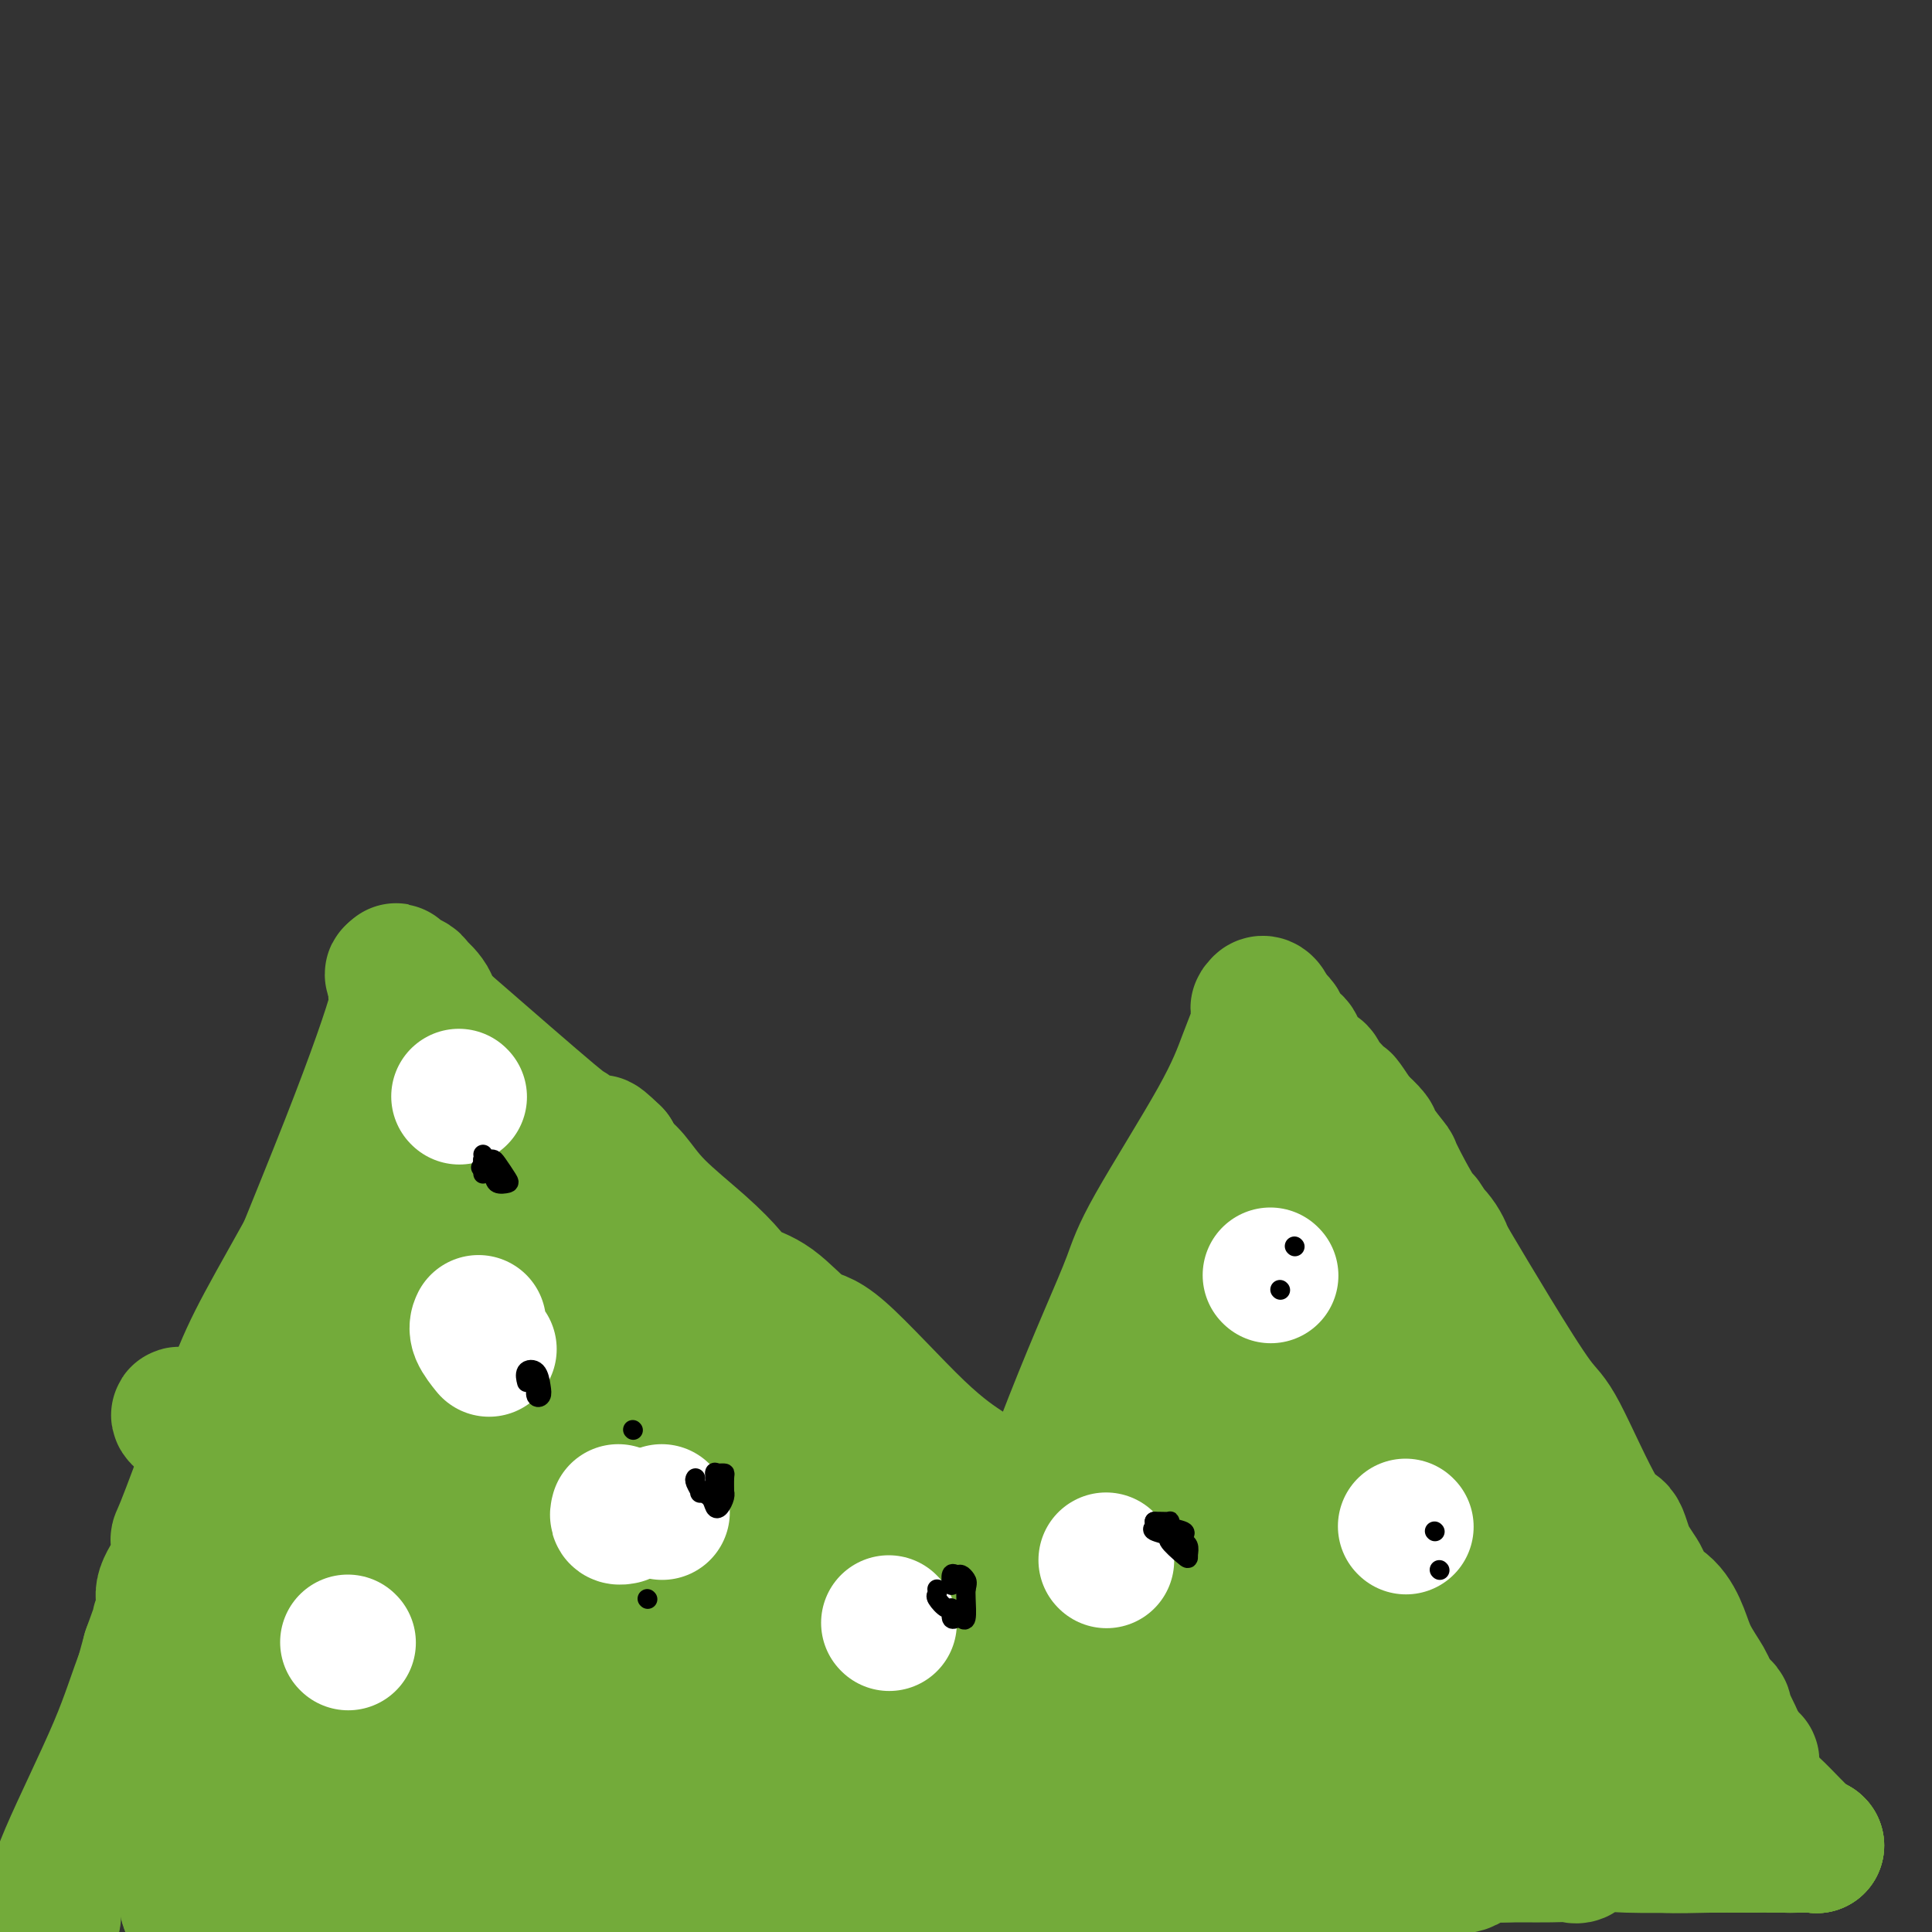 <svg viewBox='0 0 400 400' version='1.1' xmlns='http://www.w3.org/2000/svg' xmlns:xlink='http://www.w3.org/1999/xlink'><rect x="0" y="0" width="400" height="400" fill="#333333" stroke="none"/><g fill='none' stroke='#73AB3A' stroke-width='28' stroke-linecap='round' stroke-linejoin='round'><path d='M376,382c0.000,0.000 0.100,0.100 0.1,0.1'/><path d='M376,382c0.000,0.000 0.100,0.100 0.1,0.1'/><path d='M376,382c0.000,0.000 0.100,0.100 0.1,0.1'/><path d='M376,382c0.000,0.000 0.100,0.100 0.1,0.1'/><path d='M374,381c0.000,0.000 0.100,0.100 0.1,0.1'/><path d='M374,381c0.000,0.000 0.100,0.100 0.1,0.1'/><path d='M374,381c-0.303,-0.307 -0.606,-0.614 -1,-1c-0.394,-0.386 -0.880,-0.853 -2,-2c-1.120,-1.147 -2.874,-2.976 -4,-4c-1.126,-1.024 -1.625,-1.244 -3,-4c-1.375,-2.756 -3.626,-8.048 -5,-11c-1.374,-2.952 -1.870,-3.564 -2,-4c-0.130,-0.436 0.106,-0.696 0,-1c-0.106,-0.304 -0.553,-0.652 -1,-1'/><path d='M356,353c-3.243,-4.242 -2.349,-0.846 -2,0c0.349,0.846 0.153,-0.858 0,-2c-0.153,-1.142 -0.262,-1.723 -1,-3c-0.738,-1.277 -2.104,-3.250 -3,-5c-0.896,-1.750 -1.322,-3.278 -2,-5c-0.678,-1.722 -1.609,-3.639 -3,-5c-1.391,-1.361 -3.242,-2.165 -4,-3c-0.758,-0.835 -0.423,-1.702 -1,-3c-0.577,-1.298 -2.068,-3.028 -3,-5c-0.932,-1.972 -1.306,-4.187 -2,-5c-0.694,-0.813 -1.708,-0.223 -4,-4c-2.292,-3.777 -5.862,-11.920 -8,-16c-2.138,-4.080 -2.845,-4.099 -5,-7c-2.155,-2.901 -5.759,-8.686 -9,-14c-3.241,-5.314 -6.121,-10.157 -9,-15'/><path d='M300,261c-9.160,-14.895 -4.059,-6.131 -2,-3c2.059,3.131 1.077,0.629 0,-1c-1.077,-1.629 -2.248,-2.385 -4,-5c-1.752,-2.615 -4.086,-7.087 -5,-9c-0.914,-1.913 -0.410,-1.265 -1,-2c-0.590,-0.735 -2.274,-2.852 -3,-4c-0.726,-1.148 -0.493,-1.328 -1,-2c-0.507,-0.672 -1.753,-1.836 -3,-3'/><path d='M281,232c-3.510,-5.285 -2.786,-3.998 -3,-4c-0.214,-0.002 -1.367,-1.292 -2,-2c-0.633,-0.708 -0.746,-0.832 -1,-1c-0.254,-0.168 -0.650,-0.380 -1,-1c-0.350,-0.620 -0.656,-1.648 -1,-2c-0.344,-0.352 -0.726,-0.029 -1,0c-0.274,0.029 -0.440,-0.237 -1,-1c-0.560,-0.763 -1.516,-2.022 -2,-3c-0.484,-0.978 -0.497,-1.674 -1,-2c-0.503,-0.326 -1.496,-0.283 -2,-1c-0.504,-0.717 -0.520,-2.193 -1,-3c-0.480,-0.807 -1.423,-0.945 -2,-1c-0.577,-0.055 -0.789,-0.028 -1,0'/><path d='M262,211c-2.955,-3.645 -0.842,-2.257 0,-2c0.842,0.257 0.413,-0.616 0,-1c-0.413,-0.384 -0.811,-0.277 -1,0c-0.189,0.277 -0.169,0.726 0,1c0.169,0.274 0.486,0.375 0,2c-0.486,1.625 -1.776,4.776 -3,8c-1.224,3.224 -2.383,6.522 -6,13c-3.617,6.478 -9.693,16.136 -13,22c-3.307,5.864 -3.845,7.933 -5,11c-1.155,3.067 -2.926,7.134 -5,12c-2.074,4.866 -4.450,10.533 -7,17c-2.550,6.467 -5.275,13.733 -8,21'/><path d='M214,315c-8.659,19.338 -6.307,14.184 -7,15c-0.693,0.816 -4.430,7.603 -6,12c-1.570,4.397 -0.974,6.406 -2,10c-1.026,3.594 -3.673,8.774 -6,13c-2.327,4.226 -4.335,7.499 -5,9c-0.665,1.501 0.014,1.230 0,1c-0.014,-0.230 -0.721,-0.419 -1,0c-0.279,0.419 -0.130,1.447 0,2c0.130,0.553 0.241,0.633 0,2c-0.241,1.367 -0.834,4.022 -1,5c-0.166,0.978 0.095,0.279 0,0c-0.095,-0.279 -0.548,-0.140 -1,0'/><path d='M185,384c-4.429,10.815 -1.001,3.352 0,1c1.001,-2.352 -0.425,0.408 -1,2c-0.575,1.592 -0.298,2.018 -1,3c-0.702,0.982 -2.384,2.521 -3,3c-0.616,0.479 -0.166,-0.101 0,0c0.166,0.101 0.047,0.883 0,1c-0.047,0.117 -0.023,-0.433 0,-1c0.023,-0.567 0.045,-1.153 0,-2c-0.045,-0.847 -0.156,-1.956 0,-4c0.156,-2.044 0.578,-5.022 1,-8'/><path d='M181,379c0.787,-3.058 2.253,-3.702 3,-4c0.747,-0.298 0.773,-0.250 1,-1c0.227,-0.750 0.654,-2.300 1,-3c0.346,-0.700 0.612,-0.552 1,-1c0.388,-0.448 0.900,-1.493 1,-2c0.100,-0.507 -0.211,-0.477 0,-1c0.211,-0.523 0.945,-1.598 1,-2c0.055,-0.402 -0.567,-0.131 1,-3c1.567,-2.869 5.324,-8.880 8,-14c2.676,-5.120 4.271,-9.351 5,-12c0.729,-2.649 0.593,-3.715 1,-4c0.407,-0.285 1.356,0.212 2,-1c0.644,-1.212 0.981,-4.134 1,-6c0.019,-1.866 -0.280,-2.676 0,-3c0.280,-0.324 1.140,-0.162 2,0'/><path d='M209,322c4.331,-9.223 1.160,-3.781 0,-2c-1.160,1.781 -0.307,-0.100 0,-1c0.307,-0.900 0.068,-0.818 0,-1c-0.068,-0.182 0.033,-0.626 0,-1c-0.033,-0.374 -0.201,-0.678 0,-1c0.201,-0.322 0.772,-0.664 1,-1c0.228,-0.336 0.114,-0.668 0,-1'/><path d='M210,314c-0.304,-1.419 -1.565,-0.966 -3,-2c-1.435,-1.034 -3.045,-3.554 -4,-5c-0.955,-1.446 -1.254,-1.819 -3,-3c-1.746,-1.181 -4.940,-3.170 -10,-8c-5.060,-4.830 -11.986,-12.503 -16,-16c-4.014,-3.497 -5.115,-2.820 -7,-4c-1.885,-1.180 -4.555,-4.218 -7,-6c-2.445,-1.782 -4.664,-2.308 -6,-3c-1.336,-0.692 -1.790,-1.550 -3,-3c-1.210,-1.450 -3.175,-3.491 -6,-6c-2.825,-2.509 -6.510,-5.487 -9,-8c-2.490,-2.513 -3.786,-4.561 -5,-6c-1.214,-1.439 -2.347,-2.268 -3,-3c-0.653,-0.732 -0.827,-1.366 -1,-2'/><path d='M127,239c-4.584,-4.483 -2.544,-1.692 -2,-1c0.544,0.692 -0.410,-0.715 -1,-1c-0.590,-0.285 -0.818,0.553 -2,0c-1.182,-0.553 -3.318,-2.495 -4,-3c-0.682,-0.505 0.091,0.427 -4,-3c-4.091,-3.427 -13.045,-11.214 -22,-19'/><path d='M92,212c-5.990,-4.897 -3.463,-3.641 -3,-4c0.463,-0.359 -1.136,-2.333 -2,-3c-0.864,-0.667 -0.992,-0.025 -1,0c-0.008,0.025 0.103,-0.565 0,-1c-0.103,-0.435 -0.419,-0.715 -1,-1c-0.581,-0.285 -1.426,-0.577 -2,-1c-0.574,-0.423 -0.878,-0.978 -1,-1c-0.122,-0.022 -0.061,0.489 0,1'/><path d='M82,202c-1.524,-1.238 -0.334,0.666 0,2c0.334,1.334 -0.189,2.100 0,2c0.189,-0.100 1.089,-1.064 0,3c-1.089,4.064 -4.167,13.155 -10,28c-5.833,14.845 -14.420,35.443 -20,50c-5.580,14.557 -8.153,23.073 -10,29c-1.847,5.927 -2.968,9.264 -5,14c-2.032,4.736 -4.974,10.870 -7,16c-2.026,5.130 -3.135,9.256 -6,16c-2.865,6.744 -7.486,16.108 -10,22c-2.514,5.892 -2.922,8.314 -3,10c-0.078,1.686 0.175,2.638 0,3c-0.175,0.362 -0.778,0.136 -1,0c-0.222,-0.136 -0.063,-0.182 0,0c0.063,0.182 0.032,0.591 0,1'/><path d='M10,398c-9.594,24.791 -2.578,6.268 0,-1c2.578,-7.268 0.720,-3.281 0,-2c-0.720,1.281 -0.301,-0.142 0,-1c0.301,-0.858 0.486,-1.149 1,-2c0.514,-0.851 1.358,-2.261 2,-4c0.642,-1.739 1.084,-3.809 2,-6c0.916,-2.191 2.307,-4.505 3,-5c0.693,-0.495 0.686,0.828 2,-2c1.314,-2.828 3.947,-9.808 6,-16c2.053,-6.192 3.527,-11.596 5,-17'/><path d='M31,342c3.628,-9.884 2.198,-6.593 2,-6c-0.198,0.593 0.836,-1.510 1,-3c0.164,-1.490 -0.541,-2.365 0,-4c0.541,-1.635 2.327,-4.029 3,-6c0.673,-1.971 0.231,-3.518 0,-4c-0.231,-0.482 -0.251,0.101 1,-3c1.251,-3.101 3.774,-9.885 6,-16c2.226,-6.115 4.154,-11.561 6,-16c1.846,-4.439 3.609,-7.870 7,-14c3.391,-6.130 8.412,-14.957 10,-18c1.588,-3.043 -0.255,-0.300 2,-2c2.255,-1.700 8.607,-7.842 13,-13c4.393,-5.158 6.827,-9.331 8,-11c1.173,-1.669 1.087,-0.835 1,0'/><path d='M91,226c3.705,-3.800 0.967,-0.301 0,1c-0.967,1.301 -0.163,0.404 0,1c0.163,0.596 -0.315,2.684 -1,3c-0.685,0.316 -1.576,-1.140 -5,11c-3.424,12.140 -9.382,37.877 -13,54c-3.618,16.123 -4.898,22.631 -6,31c-1.102,8.369 -2.028,18.599 -3,29c-0.972,10.401 -1.992,20.972 -3,29c-1.008,8.028 -2.004,13.514 -3,19'/><path d='M44,398c0.113,0.070 0.226,0.140 0,0c-0.226,-0.140 -0.793,-0.489 -1,-1c-0.207,-0.511 -0.056,-1.185 0,-2c0.056,-0.815 0.016,-1.773 0,-3c-0.016,-1.227 -0.007,-2.723 0,-4c0.007,-1.277 0.013,-2.334 0,-3c-0.013,-0.666 -0.046,-0.941 0,-1c0.046,-0.059 0.171,0.097 0,0c-0.171,-0.097 -0.638,-0.448 -1,0c-0.362,0.448 -0.619,1.694 -1,3c-0.381,1.306 -0.887,2.673 -1,4c-0.113,1.327 0.165,2.613 0,3c-0.165,0.387 -0.775,-0.127 -1,0c-0.225,0.127 -0.064,0.893 0,1c0.064,0.107 0.032,-0.447 0,-1'/><path d='M39,394c-0.627,0.869 -0.194,-1.458 0,-3c0.194,-1.542 0.148,-2.298 0,-4c-0.148,-1.702 -0.398,-4.348 1,-9c1.398,-4.652 4.444,-11.308 7,-17c2.556,-5.692 4.621,-10.421 7,-16c2.379,-5.579 5.072,-12.009 8,-17c2.928,-4.991 6.090,-8.542 7,-10c0.910,-1.458 -0.434,-0.823 0,-2c0.434,-1.177 2.646,-4.165 4,-6c1.354,-1.835 1.852,-2.517 2,-3c0.148,-0.483 -0.053,-0.769 1,-2c1.053,-1.231 3.360,-3.408 6,-5c2.640,-1.592 5.611,-2.598 7,-3c1.389,-0.402 1.194,-0.201 1,0'/><path d='M90,297c2.249,-1.820 0.372,-1.371 0,-1c-0.372,0.371 0.762,0.663 2,0c1.238,-0.663 2.580,-2.283 3,-2c0.420,0.283 -0.084,2.468 0,-1c0.084,-3.468 0.754,-12.589 1,-19c0.246,-6.411 0.066,-10.111 0,-13c-0.066,-2.889 -0.019,-4.968 0,-6c0.019,-1.032 0.009,-1.016 0,-1'/><path d='M96,254c0.154,-6.297 0.040,-2.039 0,-1c-0.040,1.039 -0.005,-1.141 0,-2c0.005,-0.859 -0.019,-0.396 0,-1c0.019,-0.604 0.082,-2.274 0,-2c-0.082,0.274 -0.309,2.492 0,5c0.309,2.508 1.155,5.306 2,11c0.845,5.694 1.691,14.283 2,30c0.309,15.717 0.083,38.563 0,54c-0.083,15.437 -0.022,23.464 0,30c0.022,6.536 0.006,11.582 0,14c-0.006,2.418 -0.003,2.209 0,2'/><path d='M100,394c-0.224,15.575 -0.786,4.512 -1,1c-0.214,-3.512 -0.082,0.526 0,2c0.082,1.474 0.114,0.385 0,0c-0.114,-0.385 -0.373,-0.067 -1,0c-0.627,0.067 -1.622,-0.118 -2,0c-0.378,0.118 -0.139,0.541 -1,0c-0.861,-0.541 -2.822,-2.044 -4,-3c-1.178,-0.956 -1.573,-1.364 -2,-2c-0.427,-0.636 -0.885,-1.500 -3,-4c-2.115,-2.500 -5.887,-6.634 -8,-10c-2.113,-3.366 -2.566,-5.963 -3,-8c-0.434,-2.037 -0.848,-3.515 -1,-5c-0.152,-1.485 -0.041,-2.977 0,-4c0.041,-1.023 0.012,-1.578 0,-2c-0.012,-0.422 -0.006,-0.711 0,-1'/><path d='M74,358c-0.163,-3.387 1.431,-1.855 2,-2c0.569,-0.145 0.113,-1.969 1,-5c0.887,-3.031 3.117,-7.270 5,-13c1.883,-5.730 3.419,-12.950 4,-16c0.581,-3.050 0.209,-1.929 0,-2c-0.209,-0.071 -0.253,-1.334 0,-2c0.253,-0.666 0.803,-0.736 1,-1c0.197,-0.264 0.043,-0.721 0,-1c-0.043,-0.279 0.027,-0.379 0,1c-0.027,1.379 -0.152,4.235 0,8c0.152,3.765 0.579,8.437 1,14c0.421,5.563 0.834,12.018 1,18c0.166,5.982 0.083,11.491 0,17'/><path d='M89,374c0.452,10.488 0.083,8.708 0,10c-0.083,1.292 0.119,5.655 0,10c-0.119,4.345 -0.560,8.673 -1,13'/><path d='M131,398c-0.345,-0.009 -0.690,-0.018 0,0c0.690,0.018 2.414,0.064 4,-1c1.586,-1.064 3.032,-3.238 4,-4c0.968,-0.762 1.457,-0.113 3,0c1.543,0.113 4.141,-0.309 6,-1c1.859,-0.691 2.979,-1.649 4,-2c1.021,-0.351 1.943,-0.094 2,0c0.057,0.094 -0.750,0.025 -2,0c-1.250,-0.025 -2.943,-0.007 -7,0c-4.057,0.007 -10.477,0.002 -17,0c-6.523,-0.002 -13.149,-0.001 -19,0c-5.851,0.001 -10.925,0.000 -16,0'/><path d='M93,390c-11.173,0.010 -9.607,0.033 -11,0c-1.393,-0.033 -5.745,-0.124 -8,0c-2.255,0.124 -2.411,0.464 -2,0c0.411,-0.464 1.390,-1.730 2,-2c0.610,-0.270 0.850,0.457 9,0c8.150,-0.457 24.210,-2.098 38,-3c13.790,-0.902 25.311,-1.065 40,-1c14.689,0.065 32.545,0.358 43,1c10.455,0.642 13.507,1.634 19,2c5.493,0.366 13.427,0.104 24,0c10.573,-0.104 23.787,-0.052 37,0'/><path d='M284,387c23.160,0.071 19.562,-1.250 20,-2c0.438,-0.750 4.914,-0.928 7,-1c2.086,-0.072 1.781,-0.038 1,0c-0.781,0.038 -2.039,0.081 -1,0c1.039,-0.081 4.376,-0.284 -10,0c-14.376,0.284 -46.465,1.057 -75,3c-28.535,1.943 -53.514,5.057 -66,7c-12.486,1.943 -12.477,2.715 -13,3c-0.523,0.285 -1.578,0.081 -2,0c-0.422,-0.081 -0.211,-0.041 0,0'/><path d='M145,397c-13.064,1.418 -5.223,-0.037 2,0c7.223,0.037 13.828,1.565 28,0c14.172,-1.565 35.910,-6.223 57,-9c21.090,-2.777 41.532,-3.672 54,-4c12.468,-0.328 16.962,-0.088 19,0c2.038,0.088 1.619,0.024 2,0c0.381,-0.024 1.562,-0.007 2,0c0.438,0.007 0.133,0.004 1,0c0.867,-0.004 2.905,-0.009 5,0c2.095,0.009 4.248,0.030 6,0c1.752,-0.030 3.103,-0.113 4,0c0.897,0.113 1.340,0.423 2,0c0.660,-0.423 1.538,-1.577 3,-2c1.462,-0.423 3.509,-0.114 7,0c3.491,0.114 8.426,0.033 13,0c4.574,-0.033 8.787,-0.016 13,0'/><path d='M363,382c13.675,-0.309 9.362,-0.083 8,0c-1.362,0.083 0.226,0.022 1,0c0.774,-0.022 0.733,-0.006 1,0c0.267,0.006 0.840,0.003 1,0c0.160,-0.003 -0.093,-0.004 -1,0c-0.907,0.004 -2.466,0.015 -6,0c-3.534,-0.015 -9.041,-0.057 -13,0c-3.959,0.057 -6.371,0.211 -10,0c-3.629,-0.211 -8.477,-0.788 -13,-1c-4.523,-0.212 -8.721,-0.061 -13,0c-4.279,0.061 -8.640,0.030 -13,0'/><path d='M305,381c-14.187,-0.165 -15.155,-0.076 -17,0c-1.845,0.076 -4.568,0.140 -10,0c-5.432,-0.140 -13.572,-0.485 -25,-1c-11.428,-0.515 -26.144,-1.200 -37,-2c-10.856,-0.800 -17.852,-1.714 -23,-3c-5.148,-1.286 -8.446,-2.945 -13,-4c-4.554,-1.055 -10.362,-1.506 -18,-3c-7.638,-1.494 -17.105,-4.032 -28,-7c-10.895,-2.968 -23.218,-6.367 -31,-9c-7.782,-2.633 -11.024,-4.500 -15,-6c-3.976,-1.500 -8.686,-2.635 -11,-3c-2.314,-0.365 -2.233,0.038 -2,0c0.233,-0.038 0.616,-0.519 1,-1'/><path d='M76,342c-8.214,-2.940 0.249,-0.788 4,0c3.751,0.788 2.788,0.214 5,0c2.212,-0.214 7.599,-0.069 15,0c7.401,0.069 16.816,0.061 26,0c9.184,-0.061 18.138,-0.174 28,0c9.862,0.174 20.633,0.635 29,1c8.367,0.365 14.330,0.635 18,1c3.670,0.365 5.046,0.827 6,1c0.954,0.173 1.485,0.057 2,0c0.515,-0.057 1.014,-0.057 1,0c-0.014,0.057 -0.542,0.169 -1,0c-0.458,-0.169 -0.845,-0.620 -2,-1c-1.155,-0.380 -3.077,-0.690 -5,-1'/><path d='M202,343c-6.161,-1.232 -17.565,-3.313 -27,-5c-9.435,-1.687 -16.901,-2.982 -30,-6c-13.099,-3.018 -31.831,-7.761 -47,-13c-15.169,-5.239 -26.774,-10.973 -36,-15c-9.226,-4.027 -16.074,-6.345 -20,-8c-3.926,-1.655 -4.930,-2.645 -5,-3c-0.070,-0.355 0.794,-0.075 1,0c0.206,0.075 -0.248,-0.055 2,0c2.248,0.055 7.196,0.297 14,1c6.804,0.703 15.463,1.869 24,3c8.537,1.131 16.952,2.228 22,3c5.048,0.772 6.728,1.221 12,2c5.272,0.779 14.136,1.890 23,3'/><path d='M135,305c16.641,2.089 9.244,1.310 7,1c-2.244,-0.310 0.665,-0.152 2,0c1.335,0.152 1.098,0.296 1,0c-0.098,-0.296 -0.056,-1.034 -1,-2c-0.944,-0.966 -2.876,-2.160 -6,-4c-3.124,-1.840 -7.442,-4.327 -11,-6c-3.558,-1.673 -6.357,-2.534 -8,-3c-1.643,-0.466 -2.131,-0.537 -3,-2c-0.869,-1.463 -2.119,-4.317 -3,-6c-0.881,-1.683 -1.395,-2.195 -2,-3c-0.605,-0.805 -1.303,-1.902 -2,-3'/><path d='M109,277c-1.084,-1.971 -0.296,-0.897 0,-1c0.296,-0.103 0.098,-1.381 0,-2c-0.098,-0.619 -0.096,-0.578 0,-1c0.096,-0.422 0.285,-1.306 0,-2c-0.285,-0.694 -1.045,-1.196 -1,-1c0.045,0.196 0.893,1.091 0,0c-0.893,-1.091 -3.528,-4.169 1,0c4.528,4.169 16.219,15.584 22,21c5.781,5.416 5.652,4.833 7,6c1.348,1.167 4.174,4.083 7,7'/><path d='M145,304c6.403,5.383 4.411,2.342 4,2c-0.411,-0.342 0.760,2.017 2,3c1.240,0.983 2.548,0.592 3,1c0.452,0.408 0.046,1.615 0,2c-0.046,0.385 0.266,-0.051 1,0c0.734,0.051 1.889,0.590 3,1c1.111,0.410 2.178,0.691 3,1c0.822,0.309 1.399,0.647 2,1c0.601,0.353 1.226,0.723 2,1c0.774,0.277 1.696,0.461 2,1c0.304,0.539 -0.011,1.433 0,2c0.011,0.567 0.349,0.806 1,1c0.651,0.194 1.615,0.341 2,0c0.385,-0.341 0.193,-1.171 0,-2'/><path d='M170,318c3.542,1.907 -0.102,-0.324 -3,-3c-2.898,-2.676 -5.050,-5.796 -9,-11c-3.950,-5.204 -9.696,-12.492 -14,-17c-4.304,-4.508 -7.164,-6.237 -9,-7c-1.836,-0.763 -2.647,-0.559 -3,-1c-0.353,-0.441 -0.246,-1.526 -1,-2c-0.754,-0.474 -2.368,-0.336 -4,-1c-1.632,-0.664 -3.283,-2.128 -5,-3c-1.717,-0.872 -3.502,-1.151 -4,-2c-0.498,-0.849 0.289,-2.269 0,-3c-0.289,-0.731 -1.655,-0.774 -2,-1c-0.345,-0.226 0.330,-0.636 2,0c1.670,0.636 4.335,2.318 7,4'/><path d='M125,271c3.178,1.957 7.622,5.351 13,10c5.378,4.649 11.691,10.555 17,15c5.309,4.445 9.615,7.431 12,9c2.385,1.569 2.849,1.722 3,2c0.151,0.278 -0.012,0.682 1,2c1.012,1.318 3.199,3.552 5,5c1.801,1.448 3.215,2.111 4,3c0.785,0.889 0.941,2.005 1,3c0.059,0.995 0.021,1.869 0,2c-0.021,0.131 -0.026,-0.480 0,0c0.026,0.480 0.084,2.052 0,3c-0.084,0.948 -0.310,1.271 -1,2c-0.690,0.729 -1.845,1.865 -3,3'/><path d='M177,330c-0.997,1.081 -1.489,1.284 -3,3c-1.511,1.716 -4.043,4.946 -7,8c-2.957,3.054 -6.341,5.930 -9,8c-2.659,2.070 -4.595,3.332 -6,4c-1.405,0.668 -2.281,0.743 -3,1c-0.719,0.257 -1.282,0.696 -2,1c-0.718,0.304 -1.590,0.474 -3,1c-1.410,0.526 -3.356,1.409 -6,2c-2.644,0.591 -5.986,0.890 -7,1c-1.014,0.110 0.300,0.032 0,0c-0.300,-0.032 -2.214,-0.019 -3,0c-0.786,0.019 -0.442,0.044 -1,0c-0.558,-0.044 -2.016,-0.155 -3,-1c-0.984,-0.845 -1.492,-2.422 -2,-4'/><path d='M122,354c-0.095,-0.882 0.668,-1.086 0,-3c-0.668,-1.914 -2.767,-5.540 -4,-9c-1.233,-3.460 -1.598,-6.756 -2,-9c-0.402,-2.244 -0.840,-3.435 -1,-6c-0.160,-2.565 -0.043,-6.502 0,-9c0.043,-2.498 0.012,-3.555 0,-5c-0.012,-1.445 -0.003,-3.276 0,-6c0.003,-2.724 0.001,-6.341 0,-11c-0.001,-4.659 -0.000,-10.362 0,-13c0.000,-2.638 0.001,-2.212 0,-4c-0.001,-1.788 -0.003,-5.791 0,-8c0.003,-2.209 0.012,-2.625 0,-3c-0.012,-0.375 -0.044,-0.709 0,-1c0.044,-0.291 0.166,-0.540 0,-1c-0.166,-0.460 -0.619,-1.131 -1,-2c-0.381,-0.869 -0.691,-1.934 -1,-3'/><path d='M113,261c-0.248,-10.330 0.130,-3.154 0,-1c-0.130,2.154 -0.770,-0.714 -1,-2c-0.230,-1.286 -0.051,-0.991 0,-1c0.051,-0.009 -0.028,-0.322 0,0c0.028,0.322 0.162,1.281 3,3c2.838,1.719 8.379,4.200 12,6c3.621,1.800 5.321,2.919 7,4c1.679,1.081 3.337,2.125 6,4c2.663,1.875 6.332,4.582 9,7c2.668,2.418 4.334,4.548 6,6c1.666,1.452 3.333,2.226 5,3'/><path d='M160,290c4.805,3.307 3.817,1.573 4,2c0.183,0.427 1.538,3.013 3,4c1.462,0.987 3.031,0.375 4,1c0.969,0.625 1.338,2.486 2,3c0.662,0.514 1.618,-0.317 2,0c0.382,0.317 0.189,1.784 1,3c0.811,1.216 2.627,2.180 4,3c1.373,0.820 2.305,1.495 4,3c1.695,1.505 4.153,3.839 6,6c1.847,2.161 3.082,4.150 6,7c2.918,2.850 7.518,6.560 10,9c2.482,2.440 2.848,3.610 3,4c0.152,0.390 0.092,0.002 1,0c0.908,-0.002 2.783,0.384 4,1c1.217,0.616 1.776,1.462 2,2c0.224,0.538 0.112,0.769 0,1'/><path d='M216,339c8.679,9.737 2.377,9.578 0,10c-2.377,0.422 -0.828,1.423 0,2c0.828,0.577 0.937,0.731 1,1c0.063,0.269 0.081,0.655 0,1c-0.081,0.345 -0.261,0.649 0,1c0.261,0.351 0.962,0.749 2,0c1.038,-0.749 2.412,-2.644 4,-6c1.588,-3.356 3.389,-8.173 7,-13c3.611,-4.827 9.032,-9.665 12,-13c2.968,-3.335 3.484,-5.168 4,-7'/><path d='M246,315c5.038,-7.348 4.132,-6.219 6,-9c1.868,-2.781 6.508,-9.473 9,-13c2.492,-3.527 2.836,-3.891 5,-7c2.164,-3.109 6.149,-8.965 8,-12c1.851,-3.035 1.568,-3.249 2,-4c0.432,-0.751 1.580,-2.040 2,-3c0.420,-0.960 0.113,-1.590 0,-2c-0.113,-0.410 -0.030,-0.599 0,-2c0.030,-1.401 0.008,-4.015 0,-6c-0.008,-1.985 -0.002,-3.342 0,-4c0.002,-0.658 0.001,-0.617 0,-1c-0.001,-0.383 -0.000,-1.192 0,-2'/><path d='M278,250c-0.002,-3.184 -0.007,-2.643 0,-3c0.007,-0.357 0.027,-1.612 0,-2c-0.027,-0.388 -0.100,0.090 0,0c0.100,-0.090 0.374,-0.749 0,-1c-0.374,-0.251 -1.396,-0.095 -2,0c-0.604,0.095 -0.789,0.129 -1,0c-0.211,-0.129 -0.449,-0.419 -2,1c-1.551,1.419 -4.415,4.549 -7,7c-2.585,2.451 -4.892,4.223 -6,5c-1.108,0.777 -1.019,0.559 -1,1c0.019,0.441 -0.033,1.542 0,2c0.033,0.458 0.152,0.274 0,1c-0.152,0.726 -0.576,2.363 -1,4'/><path d='M258,265c-0.841,2.339 -1.943,4.185 -3,6c-1.057,1.815 -2.070,3.597 -3,5c-0.930,1.403 -1.776,2.425 -2,3c-0.224,0.575 0.173,0.701 0,2c-0.173,1.299 -0.918,3.770 -1,5c-0.082,1.230 0.497,1.221 0,3c-0.497,1.779 -2.071,5.348 -3,8c-0.929,2.652 -1.213,4.386 -1,5c0.213,0.614 0.922,0.108 0,2c-0.922,1.892 -3.476,6.184 -5,12c-1.524,5.816 -2.017,13.157 -3,19c-0.983,5.843 -2.457,10.189 -3,14c-0.543,3.811 -0.155,7.089 0,9c0.155,1.911 0.078,2.456 0,3'/><path d='M234,361c-0.931,7.020 -0.257,2.070 0,1c0.257,-1.070 0.098,1.740 0,3c-0.098,1.260 -0.136,0.968 0,1c0.136,0.032 0.447,0.387 1,1c0.553,0.613 1.349,1.485 2,2c0.651,0.515 1.157,0.674 2,1c0.843,0.326 2.021,0.819 3,1c0.979,0.181 1.757,0.048 3,0c1.243,-0.048 2.950,-0.013 5,0c2.050,0.013 4.443,0.003 6,0c1.557,-0.003 2.279,-0.001 4,0c1.721,0.001 4.441,0.000 6,0c1.559,-0.000 1.958,-0.000 3,0c1.042,0.000 2.726,0.000 4,0c1.274,-0.000 2.137,-0.000 3,0'/><path d='M276,371c5.587,-0.002 2.554,-0.006 5,0c2.446,0.006 10.372,0.023 16,0c5.628,-0.023 8.959,-0.086 12,0c3.041,0.086 5.793,0.320 9,0c3.207,-0.320 6.870,-1.196 10,-2c3.130,-0.804 5.728,-1.538 7,-2c1.272,-0.462 1.216,-0.651 2,-1c0.784,-0.349 2.406,-0.856 3,-1c0.594,-0.144 0.160,0.077 0,0c-0.160,-0.077 -0.046,-0.450 0,-1c0.046,-0.550 0.023,-1.275 0,-2'/><path d='M340,362c0.261,-1.587 0.915,-4.055 1,-6c0.085,-1.945 -0.397,-3.368 0,-3c0.397,0.368 1.673,2.527 0,-1c-1.673,-3.527 -6.296,-12.740 -10,-20c-3.704,-7.260 -6.488,-12.565 -8,-15c-1.512,-2.435 -1.752,-1.999 -2,-2c-0.248,-0.001 -0.504,-0.440 -1,-1c-0.496,-0.560 -1.231,-1.240 -2,-2c-0.769,-0.760 -1.572,-1.601 -3,-2c-1.428,-0.399 -3.481,-0.358 -5,-1c-1.519,-0.642 -2.505,-1.968 -3,-3c-0.495,-1.032 -0.500,-1.771 -2,-4c-1.500,-2.229 -4.495,-5.948 -6,-8c-1.505,-2.052 -1.521,-2.437 -2,-3c-0.479,-0.563 -1.423,-1.304 -2,-2c-0.577,-0.696 -0.789,-1.348 -1,-2'/><path d='M294,287c-2.432,-2.867 -2.011,-0.535 -2,0c0.011,0.535 -0.388,-0.726 -1,-1c-0.612,-0.274 -1.437,0.438 -2,0c-0.563,-0.438 -0.863,-2.028 -3,0c-2.137,2.028 -6.109,7.674 -8,10c-1.891,2.326 -1.700,1.332 -3,4c-1.300,2.668 -4.089,8.998 -6,14c-1.911,5.002 -2.943,8.677 -4,11c-1.057,2.323 -2.140,3.294 -3,5c-0.860,1.706 -1.499,4.148 -2,5c-0.501,0.852 -0.866,0.114 -1,0c-0.134,-0.114 -0.038,0.396 0,1c0.038,0.604 0.019,1.302 0,2'/><path d='M259,338c-2.436,6.078 -0.527,2.273 0,2c0.527,-0.273 -0.330,2.984 0,5c0.330,2.016 1.847,2.789 3,4c1.153,1.211 1.943,2.859 3,4c1.057,1.141 2.380,1.774 3,2c0.620,0.226 0.536,0.043 1,0c0.464,-0.043 1.475,0.053 4,0c2.525,-0.053 6.562,-0.253 11,-1c4.438,-0.747 9.276,-2.039 12,-3c2.724,-0.961 3.332,-1.591 5,-2c1.668,-0.409 4.394,-0.596 6,-1c1.606,-0.404 2.090,-1.025 4,-2c1.910,-0.975 5.244,-2.302 7,-3c1.756,-0.698 1.934,-0.765 2,-1c0.066,-0.235 0.019,-0.639 0,-1c-0.019,-0.361 -0.009,-0.681 0,-1'/><path d='M320,340c1.735,-2.613 -0.429,-5.147 -2,-7c-1.571,-1.853 -2.550,-3.026 -3,-4c-0.450,-0.974 -0.373,-1.749 -1,-3c-0.627,-1.251 -1.960,-2.976 -3,-4c-1.040,-1.024 -1.787,-1.346 -3,-2c-1.213,-0.654 -2.891,-1.640 -4,-2c-1.109,-0.360 -1.649,-0.095 -2,0c-0.351,0.095 -0.512,0.020 -1,0c-0.488,-0.020 -1.301,0.015 -2,0c-0.699,-0.015 -1.284,-0.081 -2,0c-0.716,0.081 -1.563,0.310 -2,1c-0.437,0.690 -0.464,1.839 -1,3c-0.536,1.161 -1.582,2.332 -3,4c-1.418,1.668 -3.209,3.834 -5,6'/><path d='M286,332c-2.090,2.868 -1.817,3.037 -2,4c-0.183,0.963 -0.824,2.720 -2,4c-1.176,1.280 -2.887,2.083 -4,3c-1.113,0.917 -1.627,1.947 -2,3c-0.373,1.053 -0.605,2.130 -1,3c-0.395,0.870 -0.951,1.535 -1,2c-0.049,0.465 0.411,0.732 0,1c-0.411,0.268 -1.693,0.537 0,1c1.693,0.463 6.362,1.119 11,2c4.638,0.881 9.246,1.988 20,4c10.754,2.012 27.656,4.931 38,6c10.344,1.069 14.131,0.288 16,0c1.869,-0.288 1.820,-0.082 2,0c0.180,0.082 0.590,0.041 1,0'/><path d='M362,365c2.280,-0.432 -1.521,-1.513 -5,-3c-3.479,-1.487 -6.638,-3.379 -14,-5c-7.362,-1.621 -18.929,-2.970 -25,-4c-6.071,-1.030 -6.647,-1.740 -11,-2c-4.353,-0.260 -12.482,-0.070 -16,0c-3.518,0.070 -2.424,0.019 -3,0c-0.576,-0.019 -2.820,-0.005 -4,0c-1.180,0.005 -1.296,0.001 -2,0c-0.704,-0.001 -1.997,-0.000 -3,0c-1.003,0.000 -1.715,0.000 -3,0c-1.285,-0.000 -3.142,-0.000 -5,0'/><path d='M271,351c-6.413,-0.028 -4.445,-0.099 -6,0c-1.555,0.099 -6.631,0.366 -12,1c-5.369,0.634 -11.029,1.634 -14,2c-2.971,0.366 -3.252,0.098 -4,0c-0.748,-0.098 -1.961,-0.026 -3,0c-1.039,0.026 -1.903,0.007 -3,0c-1.097,-0.007 -2.426,-0.001 -4,0c-1.574,0.001 -3.392,-0.004 -5,0c-1.608,0.004 -3.004,0.016 -4,0c-0.996,-0.016 -1.590,-0.059 -5,0c-3.410,0.059 -9.636,0.222 -12,0c-2.364,-0.222 -0.867,-0.829 -12,0c-11.133,0.829 -34.895,3.094 -56,4c-21.105,0.906 -39.552,0.453 -58,0'/><path d='M73,358c-31.606,1.070 -11.620,0.244 -4,0c7.620,-0.244 2.874,0.094 1,0c-1.874,-0.094 -0.875,-0.620 2,0c2.875,0.620 7.627,2.385 11,3c3.373,0.615 5.369,0.081 10,0c4.631,-0.081 11.898,0.290 21,0c9.102,-0.290 20.038,-1.243 30,-2c9.962,-0.757 18.951,-1.319 30,-2c11.049,-0.681 24.157,-1.480 36,-2c11.843,-0.520 22.422,-0.760 33,-1'/><path d='M243,354c25.628,-1.327 25.198,-1.143 28,-1c2.802,0.143 8.834,0.246 15,-1c6.166,-1.246 12.465,-3.842 18,-6c5.535,-2.158 10.307,-3.877 13,-5c2.693,-1.123 3.308,-1.648 4,-2c0.692,-0.352 1.463,-0.531 2,-1c0.537,-0.469 0.842,-1.228 1,-2c0.158,-0.772 0.170,-1.559 1,-1c0.830,0.559 2.479,2.462 0,0c-2.479,-2.462 -9.087,-9.290 -13,-13c-3.913,-3.710 -5.131,-4.304 -7,-5c-1.869,-0.696 -4.388,-1.495 -7,-3c-2.612,-1.505 -5.318,-3.716 -7,-5c-1.682,-1.284 -2.341,-1.642 -3,-2'/><path d='M288,307c-4.077,-2.445 -2.269,-1.057 -2,-1c0.269,0.057 -1.001,-1.217 -2,-2c-0.999,-0.783 -1.725,-1.074 -2,-1c-0.275,0.074 -0.097,0.514 0,1c0.097,0.486 0.114,1.017 0,2c-0.114,0.983 -0.361,2.418 0,4c0.361,1.582 1.328,3.310 0,17c-1.328,13.690 -4.951,39.340 -8,57c-3.049,17.660 -5.525,27.330 -8,37'/><path d='M151,388c0.363,1.100 0.725,2.200 0,0c-0.725,-2.200 -2.538,-7.701 -7,-19c-4.462,-11.299 -11.572,-28.395 -15,-37c-3.428,-8.605 -3.174,-8.718 -3,-9c0.174,-0.282 0.270,-0.732 0,-1c-0.270,-0.268 -0.904,-0.355 -1,0c-0.096,0.355 0.346,1.152 0,0c-0.346,-1.152 -1.480,-4.255 -3,-6c-1.520,-1.745 -3.427,-2.133 -4,-3c-0.573,-0.867 0.187,-2.212 0,-3c-0.187,-0.788 -1.319,-1.020 -2,-1c-0.681,0.020 -0.909,0.291 -1,0c-0.091,-0.291 -0.046,-1.146 0,-2'/><path d='M115,307c-2.292,-2.693 -2.523,-1.424 0,2c2.523,3.424 7.801,9.003 14,19c6.199,9.997 13.318,24.412 19,34c5.682,9.588 9.926,14.349 12,18c2.074,3.651 1.978,6.191 3,8c1.022,1.809 3.160,2.887 4,4c0.840,1.113 0.380,2.261 1,3c0.620,0.739 2.320,1.068 3,2c0.680,0.932 0.340,2.466 0,4'/></g>
<g fill='none' stroke='#FFFFFF' stroke-width='28' stroke-linecap='round' stroke-linejoin='round'><path d='M99,274c0.060,-0.137 0.119,-0.274 0,0c-0.119,0.274 -0.417,0.958 0,2c0.417,1.042 1.548,2.440 2,3c0.452,0.560 0.226,0.280 0,0'/><path d='M128,313c-0.111,0.422 -0.222,0.844 0,1c0.222,0.156 0.778,0.044 1,0c0.222,-0.044 0.111,-0.022 0,0'/><path d='M137,313c0.000,0.000 0.100,0.100 0.1,0.1'/><path d='M229,323c0.000,0.000 0.100,0.100 0.1,0.1'/><path d='M184,336c0.000,0.000 0.100,0.100 0.1,0.1'/><path d='M263,264c0.000,0.000 0.100,0.100 0.1,0.1'/><path d='M291,316c0.000,0.000 0.100,0.100 0.1,0.1'/><path d='M72,340c0.000,0.000 0.100,0.100 0.1,0.1'/><path d='M95,227c0.000,0.000 0.100,0.100 0.1,0.1'/></g>
<g fill='none' stroke='#000000' stroke-width='4' stroke-linecap='round' stroke-linejoin='round'><path d='M265,267c0.000,0.000 0.100,0.100 0.1,0.1'/><path d='M268,258c0.000,0.000 0.100,0.100 0.1,0.1'/><path d='M298,325c0.000,0.000 0.100,0.100 0.1,0.1'/><path d='M297,317c0.000,0.000 0.100,0.100 0.1,0.1'/><path d='M239,315c0.203,-0.006 0.405,-0.013 1,0c0.595,0.013 1.581,0.045 2,0c0.419,-0.045 0.269,-0.167 0,0c-0.269,0.167 -0.657,0.621 0,1c0.657,0.379 2.358,0.682 3,1c0.642,0.318 0.224,0.652 0,1c-0.224,0.348 -0.252,0.709 0,1c0.252,0.291 0.786,0.512 1,1c0.214,0.488 0.107,1.244 0,2'/><path d='M246,322c0.123,0.943 -0.068,0.800 -1,0c-0.932,-0.800 -2.603,-2.257 -3,-3c-0.397,-0.743 0.482,-0.774 0,-1c-0.482,-0.226 -2.325,-0.648 -3,-1c-0.675,-0.352 -0.182,-0.633 0,-1c0.182,-0.367 0.052,-0.819 0,-1c-0.052,-0.181 -0.026,-0.090 0,0'/><path d='M194,329c0.052,0.374 0.104,0.749 0,1c-0.104,0.251 -0.365,0.379 0,1c0.365,0.621 1.354,1.735 2,2c0.646,0.265 0.947,-0.318 1,0c0.053,0.318 -0.144,1.536 0,2c0.144,0.464 0.627,0.174 1,0c0.373,-0.174 0.636,-0.232 1,0c0.364,0.232 0.829,0.755 1,0c0.171,-0.755 0.049,-2.787 0,-4c-0.049,-1.213 -0.024,-1.606 0,-2'/><path d='M200,329c0.358,-1.318 0.254,-1.614 0,-2c-0.254,-0.386 -0.656,-0.863 -1,-1c-0.344,-0.137 -0.628,0.066 -1,0c-0.372,-0.066 -0.831,-0.402 -1,0c-0.169,0.402 -0.048,1.544 0,2c0.048,0.456 0.024,0.228 0,0'/><path d='M144,306c-0.128,0.192 -0.256,0.384 0,1c0.256,0.616 0.894,1.655 1,2c0.106,0.345 -0.322,-0.005 0,0c0.322,0.005 1.393,0.365 2,1c0.607,0.635 0.751,1.546 1,2c0.249,0.454 0.602,0.451 1,0c0.398,-0.451 0.839,-1.350 1,-2c0.161,-0.650 0.040,-1.050 0,-1c-0.040,0.050 0.000,0.549 0,0c-0.000,-0.549 -0.041,-2.147 0,-3c0.041,-0.853 0.165,-0.960 0,-1c-0.165,-0.040 -0.619,-0.011 -1,0c-0.381,0.011 -0.691,0.006 -1,0'/><path d='M148,305c0.000,-0.750 0.000,0.875 0,2c0.000,1.125 0.000,1.750 0,2c0.000,0.250 0.000,0.125 0,0'/><path d='M131,296c0.000,0.000 0.100,0.100 0.1,0.1'/><path d='M134,331c0.000,0.000 0.100,0.100 0.1,0.1'/><path d='M111,287c0.029,-0.216 0.059,-0.433 0,0c-0.059,0.433 -0.205,1.515 0,2c0.205,0.485 0.763,0.372 1,0c0.237,-0.372 0.155,-1.003 0,-2c-0.155,-0.997 -0.382,-2.360 -1,-3c-0.618,-0.640 -1.628,-0.557 -2,0c-0.372,0.557 -0.106,1.588 0,2c0.106,0.412 0.053,0.206 0,0'/><path d='M100,239c0.789,1.466 1.578,2.933 2,4c0.422,1.067 0.478,1.736 1,2c0.522,0.264 1.510,0.123 2,0c0.490,-0.123 0.481,-0.230 0,-1c-0.481,-0.770 -1.435,-2.205 -2,-3c-0.565,-0.795 -0.740,-0.951 -1,-1c-0.260,-0.049 -0.606,0.009 -1,0c-0.394,-0.009 -0.838,-0.085 -1,0c-0.162,0.085 -0.044,0.331 0,1c0.044,0.669 0.012,1.763 0,2c-0.012,0.237 -0.006,-0.381 0,-1'/><path d='M100,242c-0.833,-0.500 -0.417,-0.250 0,0'/></g>
</svg>